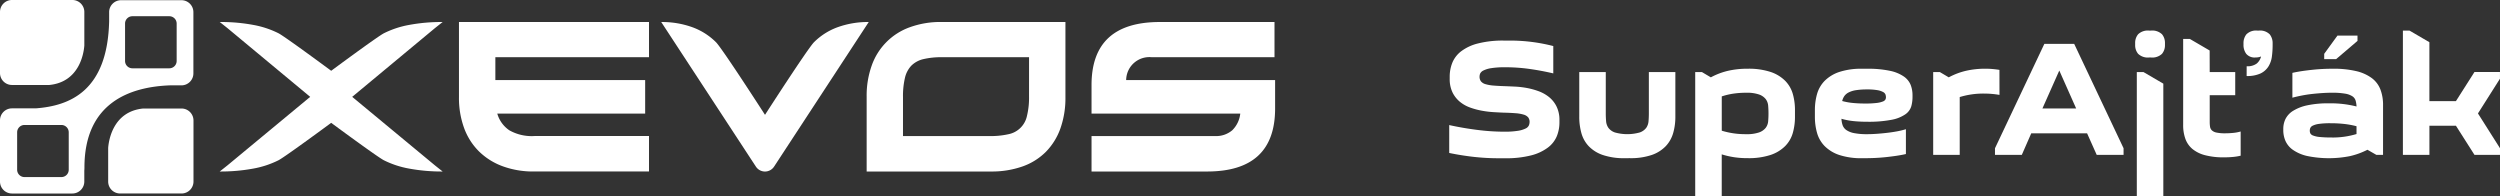 <svg xmlns="http://www.w3.org/2000/svg" xmlns:xlink="http://www.w3.org/1999/xlink" width="402.832" height="31.633" viewBox="0 0 402.832 31.633">
  <rect x="0" y="0" width="402.832" height="31.633" fill="#333333" stroke="none"/>
  <defs>
    <clipPath id="clip-path">
      <rect id="Rectangle_334" data-name="Rectangle 334" width="402.832" height="31.633" transform="translate(0 0)" fill="none"/>
    </clipPath>
  </defs>
  <g id="Group_1944" data-name="Group 1944" transform="translate(0 0)">
    <g id="Group_1943" data-name="Group 1943" clip-path="url(#clip-path)">
      <path id="Path_4811" data-name="Path 4811" d="M104.577,9.222H79.819v3.684h24.137v5.4H80.128a4.876,4.876,0,0,0,1.932,2.683,7.3,7.3,0,0,0,4.068.929h18.448v5.714H86.025a14.159,14.159,0,0,1-5.034-.845,10.652,10.652,0,0,1-3.81-2.391,10.211,10.211,0,0,1-2.4-3.77,14.126,14.126,0,0,1-.827-4.972V3.543h30.62Z" fill="#fff"/>
      <path id="Path_4812" data-name="Path 4812" d="M151.712,3.543a14.4,14.4,0,0,0-5.1.843,10.1,10.1,0,0,0-6.156,6.194,14.419,14.419,0,0,0-.81,4.974V27.635h20a14.941,14.941,0,0,0,5.1-.81,9.986,9.986,0,0,0,3.776-2.357,10.31,10.31,0,0,0,2.343-3.768,14.659,14.659,0,0,0,.811-5.042V3.543Zm14.1,12.012a12.343,12.343,0,0,1-.329,3.1,3.8,3.8,0,0,1-3.015,2.976,12.853,12.853,0,0,1-2.966.293h-14V15.658a12.876,12.876,0,0,1,.312-3.1,4.227,4.227,0,0,1,1.035-1.98,4.051,4.051,0,0,1,1.931-1.049,12.435,12.435,0,0,1,3.034-.309h14Z" fill="#fff"/>
      <path id="Path_4813" data-name="Path 4813" d="M205.365,9.222H185.6a3.74,3.74,0,0,0-4.117,3.321c-.013.12-.02.24-.021.361h24v4.578q0,10.153-10.964,10.153H175.882V21.921h19.862a4.008,4.008,0,0,0,2.81-.929,4.431,4.431,0,0,0,1.294-2.683H175.882V13.7q0-10.152,11-10.153h18.482Z" fill="#fff"/>
      <path id="Path_4814" data-name="Path 4814" d="M139.983,3.546a14.42,14.42,0,0,0-5.023.841,10.435,10.435,0,0,0-3.793,2.41c-1.035,1.044-7.9,11.707-7.9,11.707S116.4,7.841,115.367,6.8a10.431,10.431,0,0,0-3.792-2.41,14.4,14.4,0,0,0-5.023-.841h-.006l15.255,23.3a1.751,1.751,0,0,0,2.927,0Z" fill="#fff"/>
      <path id="Path_4815" data-name="Path 4815" d="M70.066,26.634,56.749,15.606,70.066,4.546l1.26-1h-.007a28.524,28.524,0,0,0-5.393.469,15.008,15.008,0,0,0-4.074,1.348c-1.114.583-8.486,6.043-8.486,6.043s-7.375-5.46-8.485-6.044a15.013,15.013,0,0,0-4.073-1.348,28.527,28.527,0,0,0-5.394-.469h-.007l1.26,1L49.981,15.606,36.666,26.634l-1.26,1h.007a28.693,28.693,0,0,0,5.394-.469A15.007,15.007,0,0,0,44.88,25.82c1.111-.58,8.484-6.027,8.484-6.027s7.373,5.448,8.483,6.027a14.934,14.934,0,0,0,4.074,1.345,28.69,28.69,0,0,0,5.393.469h.007Z" fill="#fff"/>
      <path id="Path_4816" data-name="Path 4816" d="M29.262,17.485h-6.19c-4.9.478-5.556,5.2-5.642,6.347v5.412a1.925,1.925,0,0,0,1.916,1.934h9.916a1.926,1.926,0,0,0,1.915-1.934V19.419a1.928,1.928,0,0,0-1.915-1.934" fill="#fff"/>
      <path id="Path_4817" data-name="Path 4817" d="M1.915,13.692h6.03c4.9-.478,5.557-5.2,5.644-6.349V1.932A1.929,1.929,0,0,0,11.668,0H1.915A1.926,1.926,0,0,0,0,1.932V11.76a1.926,1.926,0,0,0,1.915,1.932" fill="#fff"/>
      <path id="Path_4818" data-name="Path 4818" d="M29.246.032H19.5a1.926,1.926,0,0,0-1.914,1.936V3.452c-.273,11.25-6.371,13.6-11.828,14.009H1.918A1.927,1.927,0,0,0,0,19.4H0v9.844a1.927,1.927,0,0,0,1.918,1.935h9.748a1.927,1.927,0,0,0,1.918-1.935V27.491c.015-.158.022-.328.022-.5,0-10.39,7.254-12.99,13.755-13.237h1.886a1.928,1.928,0,0,0,1.915-1.936V1.967A1.928,1.928,0,0,0,29.246.032M11.075,27.347A1.18,1.18,0,0,1,9.9,28.532H3.936a1.182,1.182,0,0,1-1.174-1.186V21.325a1.184,1.184,0,0,1,1.174-1.187H9.9a1.182,1.182,0,0,1,1.175,1.187ZM28.465,9.823a1.182,1.182,0,0,1-1.175,1.183H21.326a1.18,1.18,0,0,1-1.175-1.183V3.8a1.179,1.179,0,0,1,1.173-1.185H27.29A1.182,1.182,0,0,1,28.465,3.8Z" fill="#fff"/>
      <path id="Path_4819" data-name="Path 4819" d="M242.352,21.22a13.412,13.412,0,0,0,2.256-.147,4.2,4.2,0,0,0,1.229-.372,1.061,1.061,0,0,0,.52-.508,1.474,1.474,0,0,0,.108-.52,1.175,1.175,0,0,0-.227-.762,1.5,1.5,0,0,0-.721-.44,5.975,5.975,0,0,0-1.307-.227q-.816-.066-1.962-.093-.669-.027-1.576-.081a15.657,15.657,0,0,1-1.869-.227,11.781,11.781,0,0,1-1.9-.508,5.518,5.518,0,0,1-1.666-.934,4.536,4.536,0,0,1-1.189-1.508,4.924,4.924,0,0,1-.453-2.216v-.346a5.98,5.98,0,0,1,.414-2.2,4.462,4.462,0,0,1,1.415-1.855,7.45,7.45,0,0,1,2.7-1.268,16.167,16.167,0,0,1,4.231-.468h.961a27.614,27.614,0,0,1,3.578.227,28.115,28.115,0,0,1,3.392.653v4.406q-1.95-.455-3.86-.721a28.043,28.043,0,0,0-3.885-.267,13.662,13.662,0,0,0-2.268.147,4.247,4.247,0,0,0-1.241.373,1.113,1.113,0,0,0-.522.481,1.279,1.279,0,0,0-.106.495,1.243,1.243,0,0,0,.226.774,1.455,1.455,0,0,0,.736.453,5.975,5.975,0,0,0,1.307.227q.8.068,1.923.1.641.025,1.523.066a14.451,14.451,0,0,1,1.855.213,11.517,11.517,0,0,1,1.922.521,5.966,5.966,0,0,1,1.7.948,4.547,4.547,0,0,1,1.214,1.522,4.889,4.889,0,0,1,.467,2.229v.346a5.883,5.883,0,0,1-.413,2.19,4.447,4.447,0,0,1-1.43,1.842,7.591,7.591,0,0,1-2.7,1.268,16.229,16.229,0,0,1-4.245.467h-.961a36.23,36.23,0,0,1-4.1-.227q-1.987-.226-3.911-.627V20.152q2.163.48,4.472.774a34.622,34.622,0,0,0,4.365.294" fill="#fff"/>
      <path id="Path_4820" data-name="Path 4820" d="M261.841,25.49a10.619,10.619,0,0,1-3.591-.52,5.666,5.666,0,0,1-2.268-1.428,5,5,0,0,1-1.175-2.122,9.755,9.755,0,0,1-.336-2.6V11.607h4.272v6.674c0,.427.019.846.053,1.255a2.148,2.148,0,0,0,.375,1.068,2.2,2.2,0,0,0,1.028.734,7.4,7.4,0,0,0,4.031,0,2.216,2.216,0,0,0,1.028-.734,2.136,2.136,0,0,0,.373-1.068q.054-.615.053-1.255V11.607h4.272v7.208a9.4,9.4,0,0,1-.347,2.6,5.133,5.133,0,0,1-1.187,2.122,5.674,5.674,0,0,1-2.256,1.428,10.491,10.491,0,0,1-3.578.52Z" fill="#fff"/>
      <path id="Path_4821" data-name="Path 4821" d="M274.229,11.608l1.442.855a11.121,11.121,0,0,1,2.722-1.042,13.721,13.721,0,0,1,3.2-.347,11.275,11.275,0,0,1,3.711.52,6,6,0,0,1,2.349,1.429,4.95,4.95,0,0,1,1.229,2.122,9.436,9.436,0,0,1,.347,2.6v1.068a9.436,9.436,0,0,1-.347,2.6,4.94,4.94,0,0,1-1.229,2.122,6,6,0,0,1-2.349,1.429,11.275,11.275,0,0,1-3.711.52,14.163,14.163,0,0,1-2.216-.159,13.583,13.583,0,0,1-1.95-.453v6.761h-4.272V11.608Zm7.129,3.337a13.941,13.941,0,0,0-2.082.147,11.121,11.121,0,0,0-1.844.441v5.526a12.89,12.89,0,0,0,3.926.56,6,6,0,0,0,2.082-.28,2.4,2.4,0,0,0,1.069-.734,2.021,2.021,0,0,0,.4-1.068q.053-.615.053-1.255c0-.427-.019-.845-.053-1.255a2.021,2.021,0,0,0-.4-1.068,2.4,2.4,0,0,0-1.069-.734,6,6,0,0,0-2.082-.28" fill="#fff"/>
      <path id="Path_4822" data-name="Path 4822" d="M300.075,25.491a11.254,11.254,0,0,1-3.712-.52,6,6,0,0,1-2.349-1.429,4.957,4.957,0,0,1-1.227-2.122,9.4,9.4,0,0,1-.348-2.6V17.748a9.4,9.4,0,0,1,.348-2.6,4.957,4.957,0,0,1,1.227-2.122,6.007,6.007,0,0,1,2.349-1.428,11.252,11.252,0,0,1,3.712-.521h.748a16.877,16.877,0,0,1,3.711.334,6.113,6.113,0,0,1,2.241.921,3.037,3.037,0,0,1,1.1,1.361,4.635,4.635,0,0,1,.294,1.652v.267a5.711,5.711,0,0,1-.2,1.522,2.441,2.441,0,0,1-.949,1.281,5.756,5.756,0,0,1-2.2.882,19.31,19.31,0,0,1-3.965.321,21.274,21.274,0,0,1-2.215-.107,10.741,10.741,0,0,1-1.922-.374,3.707,3.707,0,0,0,.186,1.028,1.608,1.608,0,0,0,.6.788,3.294,3.294,0,0,0,1.242.494,10.539,10.539,0,0,0,2.135.173q.642,0,1.43-.053t1.629-.147c.561-.062,1.111-.142,1.655-.24a12.983,12.983,0,0,0,1.509-.36v4q-.7.161-1.509.281t-1.682.214q-.867.093-1.722.134c-.571.027-1.1.04-1.6.04Zm.773-11.08a11.147,11.147,0,0,0-1.788.12,3.879,3.879,0,0,0-1.175.361,1.906,1.906,0,0,0-.7.587,2.369,2.369,0,0,0-.347.8,10.279,10.279,0,0,0,1.669.307,19.875,19.875,0,0,0,2.07.094,13.828,13.828,0,0,0,1.842-.094,3.816,3.816,0,0,0,.988-.24.765.765,0,0,0,.4-.321.841.841,0,0,0,.081-.359,1.494,1.494,0,0,0-.068-.414.779.779,0,0,0-.373-.414,2.9,2.9,0,0,0-.922-.308,9.29,9.29,0,0,0-1.682-.12" fill="#fff"/>
      <path id="Path_4823" data-name="Path 4823" d="M322.182,15.292a14.454,14.454,0,0,0-2.483-.214,12.909,12.909,0,0,0-3.924.561v9.317H311.5V11.607h1.067l1.442.855a11.216,11.216,0,0,1,2.724-1.042,13.722,13.722,0,0,1,3.2-.347c.409,0,.8.019,1.175.053s.73.08,1.068.134Z" fill="#fff"/>
      <path id="Path_4824" data-name="Path 4824" d="M321.457,24.957V23.889l7.955-16.82h4.808l7.956,16.82v1.068H337.85l-1.55-3.471h-9l-1.521,3.471Zm13.082-7.475-2.719-6.115L329.1,17.481Z" fill="#fff"/>
      <path id="Path_4825" data-name="Path 4825" d="M344.043,6.936a2.162,2.162,0,0,1,.481-1.416,2.263,2.263,0,0,1,1.815-.587h.214a2.269,2.269,0,0,1,1.816.587,2.177,2.177,0,0,1,.48,1.416v.321a2.164,2.164,0,0,1-.48,1.415,2.269,2.269,0,0,1-1.816.588h-.214a2.263,2.263,0,0,1-1.815-.588,2.152,2.152,0,0,1-.481-1.415Zm.267,4.672V31.632h4.272V13.478l-3.2-1.869Z" fill="#fff"/>
      <path id="Path_4826" data-name="Path 4826" d="M356.057,11.608h4.112v3.737h-4.112v4.272a5.485,5.485,0,0,0,.053.8A1.04,1.04,0,0,0,356.4,21a1.539,1.539,0,0,0,.748.36,6.4,6.4,0,0,0,1.415.12q.614,0,1.281-.066a6.368,6.368,0,0,0,1.2-.227v3.9a8.643,8.643,0,0,1-1.227.2q-.695.066-1.442.067a11.679,11.679,0,0,1-3.07-.347,5.29,5.29,0,0,1-2.03-1,3.818,3.818,0,0,1-1.136-1.629,6.407,6.407,0,0,1-.36-2.229V6.269h1.068l3.2,1.868Zm5.954-.934a2.455,2.455,0,0,0,1.629-.441,2.217,2.217,0,0,0,.694-1.134,2.217,2.217,0,0,1-.881.16,1.744,1.744,0,0,1-1.521-.6A2.4,2.4,0,0,1,361.5,7.23V6.963a2.255,2.255,0,0,1,.468-1.429,2.193,2.193,0,0,1,1.8-.6h.159a2.193,2.193,0,0,1,1.8.6,2.267,2.267,0,0,1,.468,1.429V7.23a14.25,14.25,0,0,1-.117,1.869,4,4,0,0,1-.561,1.615,3.064,3.064,0,0,1-1.268,1.122,5.082,5.082,0,0,1-2.243.413Z" fill="#fff"/>
      <path id="Path_4827" data-name="Path 4827" d="M383.986,24.958h-1.07l-1.442-.827a12.075,12.075,0,0,1-2.83,1.027,17.367,17.367,0,0,1-6.9-.026,6.546,6.546,0,0,1-2.283-.988,3.492,3.492,0,0,1-1.2-1.442,4.285,4.285,0,0,1-.348-1.7v-.266a3.594,3.594,0,0,1,.36-1.575,3.3,3.3,0,0,1,1.229-1.308,7.107,7.107,0,0,1,2.27-.882,15.976,15.976,0,0,1,3.483-.321,16.969,16.969,0,0,1,4.46.508,4.215,4.215,0,0,0-.147-.948,1.271,1.271,0,0,0-.521-.694,3.076,3.076,0,0,0-1.187-.427,11.9,11.9,0,0,0-2.1-.147c-.481,0-1,.017-1.548.053s-1.108.085-1.669.147-1.111.147-1.655.253-1.045.223-1.509.347v-4q.7-.16,1.509-.281c.544-.079,1.1-.151,1.682-.213s1.148-.107,1.709-.134,1.1-.04,1.616-.04a15.731,15.731,0,0,1,3.777.387,6.823,6.823,0,0,1,2.5,1.122,4.163,4.163,0,0,1,1.388,1.829,6.946,6.946,0,0,1,.428,2.537Zm-8.2-2.8a13.249,13.249,0,0,0,3.926-.561V20.339a13.786,13.786,0,0,0-1.922-.36,19.357,19.357,0,0,0-2.271-.121,12.547,12.547,0,0,0-1.868.107,3.27,3.27,0,0,0-.988.281.8.8,0,0,0-.4.387,1.119,1.119,0,0,0-.081.4,1.16,1.16,0,0,0,.081.44.788.788,0,0,0,.441.361,3.822,3.822,0,0,0,1.081.24,19.349,19.349,0,0,0,2,.08m.856-16.419h3.23V6.59l-3.445,2.937h-1.921V8.673Z" fill="#fff"/>
      <path id="Path_4828" data-name="Path 4828" d="M398.721,24.957l-2.991-4.7h-4.272v4.7h-4.272V4.933h1.069l3.2,1.868v9.5h4.272l2.991-4.7h4.111v1.077l-3.548,5.6,3.551,5.607v1.068Z" fill="#fff"/>
    </g>
  </g>
</svg>
